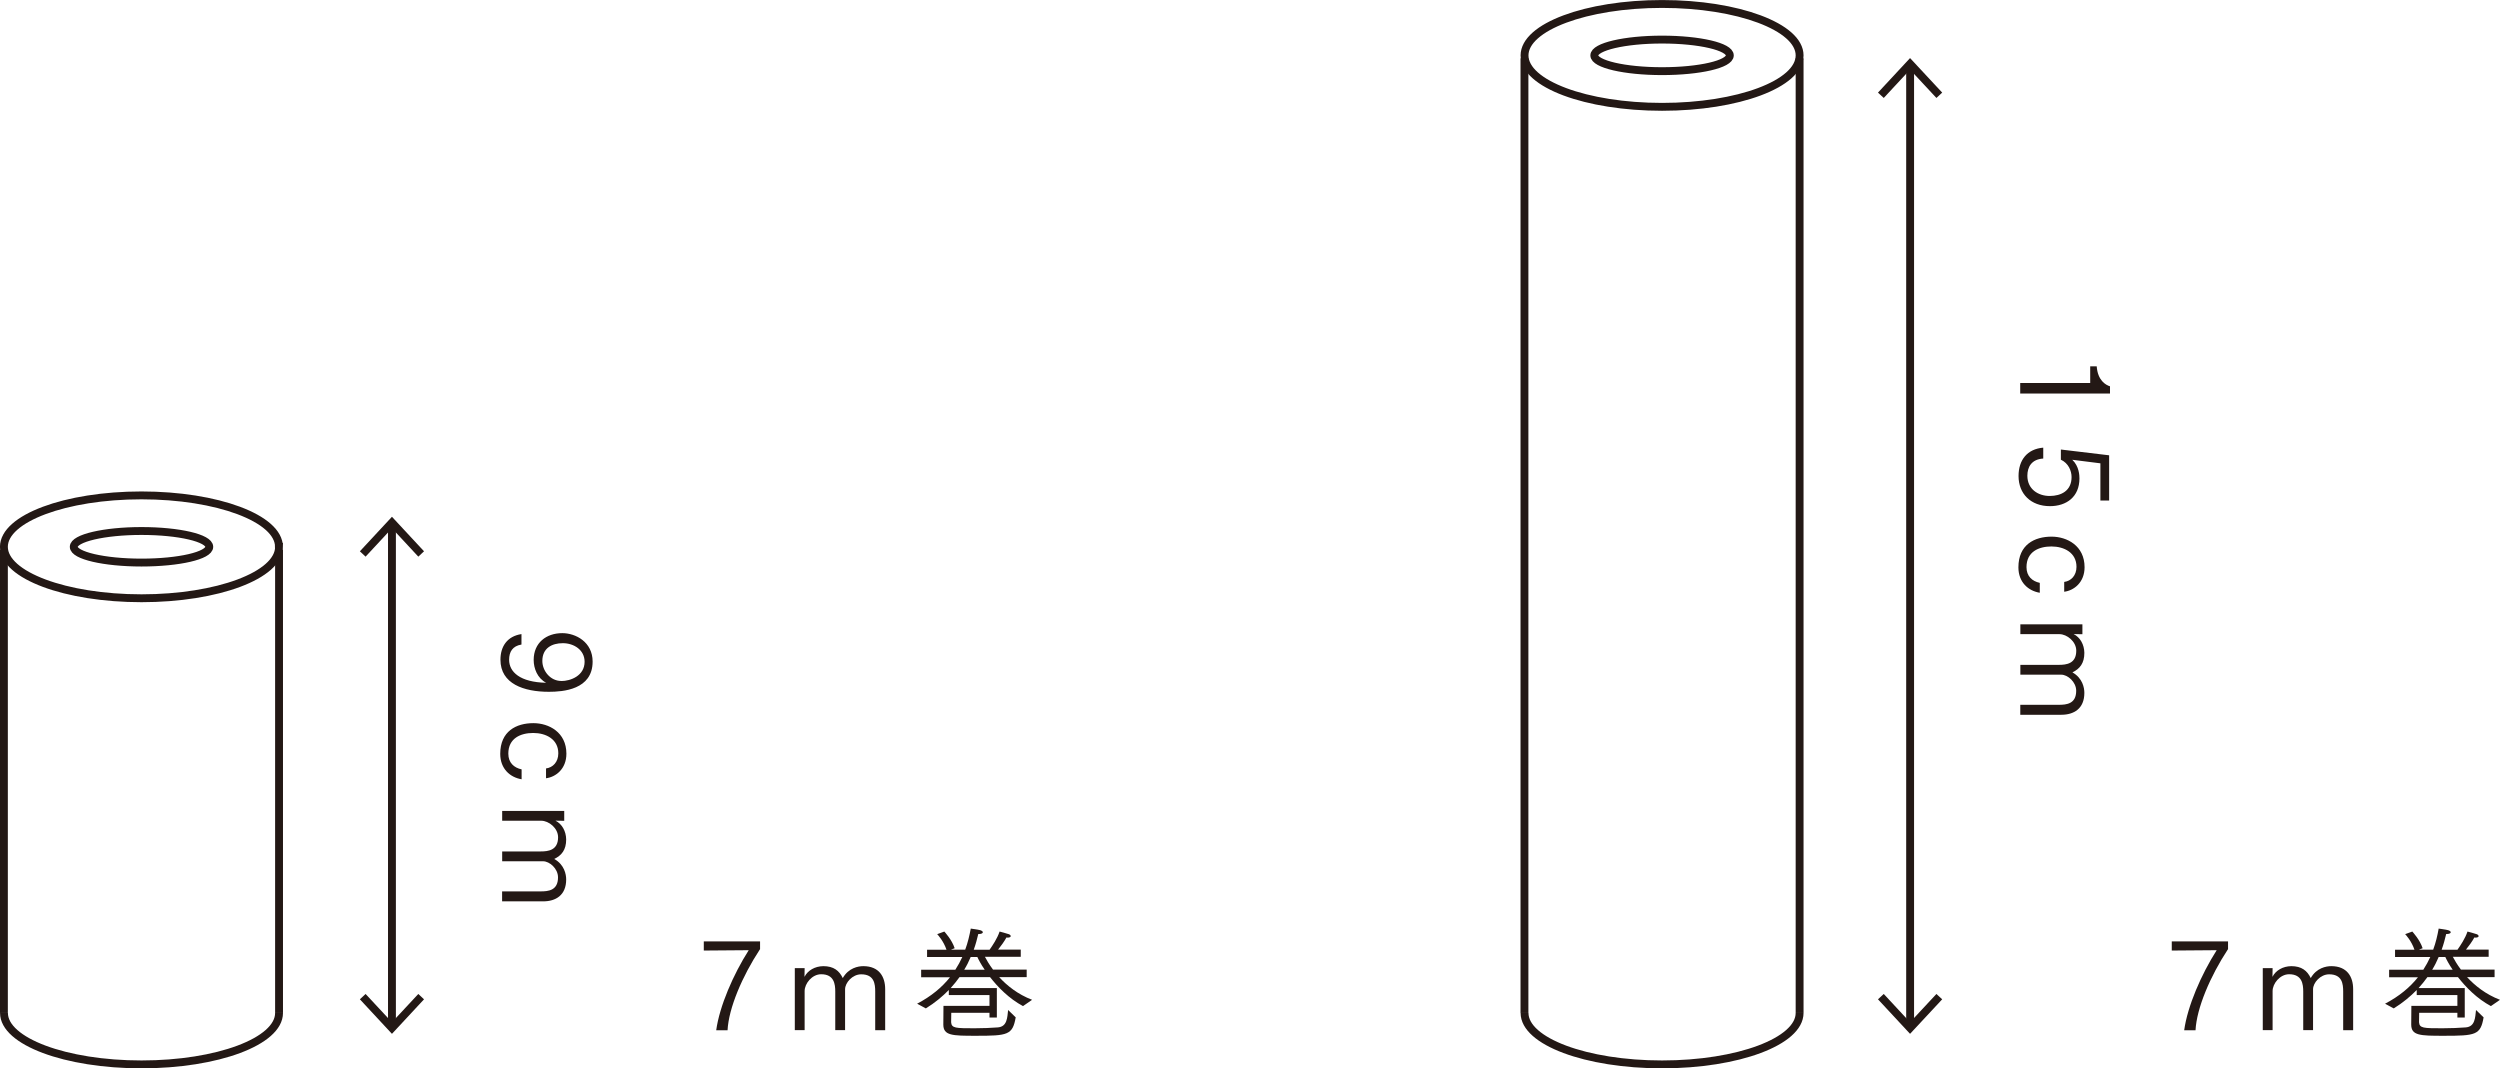 <?xml version="1.0" encoding="UTF-8"?>
<svg id="_レイヤー_2" data-name="レイヤー 2" xmlns="http://www.w3.org/2000/svg" viewBox="0 0 346.09 147.9">
  <defs>
    <style>
      .cls-1 {
        fill: #231815;
        stroke-width: 0px;
      }

      .cls-2 {
        fill: none;
        stroke: #231815;
        stroke-miterlimit: 10;
        stroke-width: 1.09px;
      }
    </style>
  </defs>
  <g id="_レイヤー_1-2" data-name="レイヤー 1">
    <g>
      <g>
        <path class="cls-1" d="M302.37,142.62c.46-3.33,2.35-7.7,4.5-11.08l-6.22.05v-1.27h7.79v1.07c-2.48,3.77-4.35,8.19-4.5,11.24h-1.56Z"/>
        <path class="cls-1" d="M313.25,134.02h1.36c0,.19-.02.95-.02,1.21.46-.9,1.44-1.46,2.6-1.48,1.44,0,2.21.63,2.7,1.65.8-1.41,2.14-1.65,2.84-1.65,2.19,0,3.03,1.46,3.03,3.18v5.69h-1.38v-5.34c0-1.05-.12-2.4-1.94-2.4-1.22,0-2.23,1.17-2.23,2.07v5.66h-1.36v-5.34c0-1.02-.15-2.4-1.95-2.4-1.27,0-2.29,1.29-2.29,2.33v5.41h-1.36v-8.6Z"/>
        <path class="cls-1" d="M330.16,138.96c1.99-1.04,3.47-2.29,4.57-3.67h-3.99v-1.04h4.73c.37-.58.7-1.17.97-1.77h-4.88v-1h2.69c-.41-1.21-1.19-2.06-1.29-2.16l.99-.36c.08.1,1.04,1.12,1.43,2.31l-.53.2h1.99c.36-.97.59-1.96.76-2.92.08.02.95.12,1.31.22.25.08.36.19.36.29,0,.14-.22.24-.53.24h-.1c-.17.71-.36,1.44-.63,2.18h2.19c.41-.58,1.07-1.56,1.39-2.52.1.03.97.25,1.29.37.17.07.25.17.25.27s-.14.2-.42.2c-.05,0-.1-.02-.17-.02-.29.54-.78,1.21-1.16,1.68h3.14v1h-4.96c.22.42.58,1.05,1.12,1.77h4.66v1.04h-3.81c1.07,1.16,2.57,2.38,4.56,3.14l-1.26.87c-1.94-1.04-3.47-2.62-4.56-4.01h-4.23c-.36.51-.78,1.02-1.22,1.51h6.39v4.08h-1.02v-.65h-5.29s-.02,1.21-.02,1.31c.07.82.61.83,3.23.83,1.14,0,2.33-.05,3.23-.12,1.31-.1,1.31-1.36,1.43-2.41l1.05,1.02c-.42,2.45-1.1,2.55-5.52,2.55-3.26,0-4.5-.02-4.5-1.56l.02-2.58h6.37v-1.5h-5.63v-.7c-.88.9-1.92,1.77-3.18,2.55l-1.22-.66ZM339.54,134.25c-.53-.78-.87-1.43-1.02-1.77h-.92c-.25.59-.54,1.19-.9,1.77h2.84Z"/>
      </g>
      <g>
        <path class="cls-1" d="M99.15,142.62c.46-3.33,2.35-7.7,4.5-11.08l-6.22.05v-1.27h7.79v1.07c-2.48,3.77-4.35,8.19-4.5,11.24h-1.56Z"/>
        <path class="cls-1" d="M110.03,134.02h1.36c0,.19-.02.95-.02,1.21.46-.9,1.44-1.46,2.6-1.48,1.44,0,2.21.63,2.7,1.65.8-1.41,2.14-1.65,2.84-1.65,2.19,0,3.03,1.46,3.03,3.18v5.69h-1.38v-5.34c0-1.05-.12-2.4-1.94-2.4-1.22,0-2.23,1.17-2.23,2.07v5.66h-1.36v-5.34c0-1.02-.15-2.4-1.95-2.4-1.27,0-2.29,1.29-2.29,2.33v5.41h-1.36v-8.6Z"/>
        <path class="cls-1" d="M126.94,138.96c1.99-1.04,3.47-2.29,4.57-3.67h-3.99v-1.04h4.73c.37-.58.7-1.17.97-1.77h-4.88v-1h2.69c-.41-1.21-1.19-2.06-1.29-2.16l.99-.36c.08.1,1.04,1.12,1.43,2.31l-.53.2h1.99c.36-.97.59-1.96.77-2.92.08.02.95.12,1.31.22.25.08.36.19.36.29,0,.14-.22.24-.53.24h-.1c-.17.71-.36,1.44-.63,2.18h2.19c.41-.58,1.07-1.56,1.39-2.52.1.03.97.25,1.29.37.17.07.25.17.25.27s-.14.2-.42.2c-.05,0-.1-.02-.17-.02-.29.54-.78,1.21-1.16,1.68h3.14v1h-4.96c.22.42.58,1.05,1.12,1.77h4.66v1.04h-3.81c1.07,1.16,2.57,2.38,4.56,3.14l-1.26.87c-1.94-1.04-3.47-2.62-4.56-4.01h-4.23c-.36.51-.78,1.02-1.22,1.51h6.39v4.08h-1.02v-.65h-5.29s-.02,1.21-.02,1.31c.07.82.61.83,3.23.83,1.14,0,2.33-.05,3.23-.12,1.31-.1,1.31-1.36,1.43-2.41l1.05,1.02c-.43,2.45-1.1,2.55-5.52,2.55-3.26,0-4.5-.02-4.5-1.56l.02-2.58h6.37v-1.5h-5.63v-.7c-.88.9-1.92,1.77-3.18,2.55l-1.22-.66ZM136.32,134.25c-.53-.78-.87-1.43-1.02-1.77h-.92c-.25.59-.54,1.19-.9,1.77h2.84Z"/>
      </g>
      <g>
        <path class="cls-1" d="M289.36,53.02v-2.31h.9c.14,1.94,1.22,2.58,1.84,2.77v1h-12.43v-1.46h9.69Z"/>
        <path class="cls-1" d="M282.85,63.48c-1.61.1-2.19,1.17-2.19,2.38,0,1.87,1.51,2.8,3.09,2.8s3.03-.71,3.03-2.62c0-.85-.43-1.92-1.48-2.4v-1.41l6.68.8v6.26h-1.21v-5.15l-3.89-.49c.95.9.99,2.18.99,2.58,0,2.55-1.79,3.84-4.08,3.84-2.67,0-4.35-1.72-4.35-4.17,0-2.21,1.19-3.74,3.42-3.93v1.5Z"/>
        <path class="cls-1" d="M282.38,82.06c-1.58-.26-2.96-1.44-2.96-3.52,0-3.14,2.23-4.25,4.59-4.25,2.14,0,4.57,1.26,4.57,4.23,0,2.12-1.48,3.23-2.82,3.4v-1.36c.94-.12,1.7-.88,1.7-2.09,0-1.97-1.72-2.82-3.47-2.82s-3.45.73-3.45,2.86c0,1.26.78,1.95,1.84,2.18v1.38Z"/>
        <path class="cls-1" d="M288.28,86.44v1.36c-.19,0-.95-.02-1.21-.02.9.46,1.46,1.44,1.48,2.6,0,1.44-.63,2.21-1.65,2.7,1.41.8,1.65,2.14,1.65,2.84,0,2.19-1.46,3.03-3.18,3.03h-5.69v-1.38h5.34c1.05,0,2.4-.12,2.4-1.94,0-1.22-1.17-2.23-2.07-2.23h-5.66v-1.36h5.34c1.02,0,2.4-.15,2.4-1.96,0-1.27-1.29-2.29-2.33-2.29h-5.41v-1.36h8.6Z"/>
      </g>
      <g>
        <line class="cls-2" x1="264.43" y1="9.22" x2="264.43" y2="141.94"/>
        <polygon class="cls-1" points="259.98 12.82 260.78 13.56 264.42 9.64 268.07 13.56 268.87 12.82 264.42 8.04 259.98 12.82"/>
        <polygon class="cls-1" points="259.98 138.34 260.78 137.6 264.42 141.52 268.07 137.6 268.87 138.34 264.42 143.12 259.98 138.34"/>
      </g>
      <g>
        <path class="cls-1" d="M72.18,89.23c-1.21.2-1.7.99-1.7,2.11,0,1.68,1.51,3.11,5.13,3.18-1.22-.63-1.73-1.99-1.73-3.16,0-2.38,1.75-3.71,3.96-3.71,1.85,0,4.2,1.22,4.2,3.94,0,3.89-4.11,4.18-6.05,4.18-3.47,0-6.71-1.1-6.71-4.44,0-1.82.92-3.25,2.91-3.55v1.44ZM77.7,94.28c1.29,0,3.23-.73,3.23-2.67,0-1.65-1.5-2.57-3.01-2.57s-2.84.68-2.84,2.46c0,1.36,1.09,2.77,2.62,2.77Z"/>
        <path class="cls-1" d="M72.21,107.88c-1.58-.26-2.96-1.44-2.96-3.52,0-3.14,2.23-4.25,4.59-4.25,2.14,0,4.57,1.26,4.57,4.23,0,2.12-1.48,3.23-2.82,3.4v-1.36c.94-.12,1.7-.88,1.7-2.09,0-1.97-1.72-2.82-3.47-2.82s-3.45.73-3.45,2.86c0,1.26.78,1.95,1.84,2.18v1.38Z"/>
        <path class="cls-1" d="M78.11,112.27v1.36c-.19,0-.95-.02-1.21-.02.9.46,1.46,1.44,1.48,2.6,0,1.44-.63,2.21-1.65,2.7,1.41.8,1.65,2.14,1.65,2.84,0,2.19-1.46,3.03-3.18,3.03h-5.69v-1.38h5.34c1.05,0,2.4-.12,2.4-1.94,0-1.22-1.17-2.23-2.07-2.23h-5.66v-1.36h5.34c1.02,0,2.4-.15,2.4-1.96,0-1.27-1.29-2.29-2.33-2.29h-5.41v-1.36h8.6Z"/>
      </g>
      <g>
        <line class="cls-2" x1="54.26" y1="72.72" x2="54.26" y2="141.94"/>
        <polygon class="cls-1" points="49.82 76.32 50.61 77.06 54.26 73.13 57.91 77.06 58.7 76.32 54.26 71.54 49.82 76.32"/>
        <polygon class="cls-1" points="49.82 138.34 50.61 137.6 54.26 141.52 57.91 137.6 58.7 138.34 54.26 143.12 49.82 138.34"/>
      </g>
      <g>
        <path class="cls-2" d="M249.13,7.67c0,3.93-8.52,7.12-19.04,7.12s-19.04-3.19-19.04-7.12,8.53-7.12,19.04-7.12,19.04,3.19,19.04,7.12Z"/>
        <path class="cls-2" d="M249.13,140.23c0,3.93-8.52,7.12-19.04,7.12s-19.04-3.19-19.04-7.12"/>
        <path class="cls-2" d="M239.47,7.67c0,1.21-4.2,2.18-9.38,2.18s-9.38-.98-9.38-2.18,4.2-2.19,9.38-2.19,9.38.98,9.38,2.19Z"/>
        <line class="cls-2" x1="211.04" y1="8.09" x2="211.04" y2="140.23"/>
        <line class="cls-2" x1="249.13" y1="8.09" x2="249.13" y2="140.23"/>
      </g>
      <g>
        <path class="cls-2" d="M38.63,75.7c0,3.93-8.52,7.12-19.04,7.12S.54,79.63.54,75.7s8.53-7.12,19.04-7.12,19.04,3.19,19.04,7.12Z"/>
        <path class="cls-2" d="M38.63,140.23c0,3.93-8.52,7.12-19.04,7.12s-19.04-3.19-19.04-7.12"/>
        <path class="cls-2" d="M28.97,75.7c0,1.21-4.2,2.18-9.38,2.18s-9.38-.98-9.38-2.18,4.2-2.19,9.38-2.19,9.38.98,9.38,2.19Z"/>
        <line class="cls-2" x1=".54" y1="76.12" x2=".54" y2="140.23"/>
        <line class="cls-2" x1="38.63" y1="76.12" x2="38.63" y2="140.23"/>
      </g>
    </g>
  </g>
</svg>